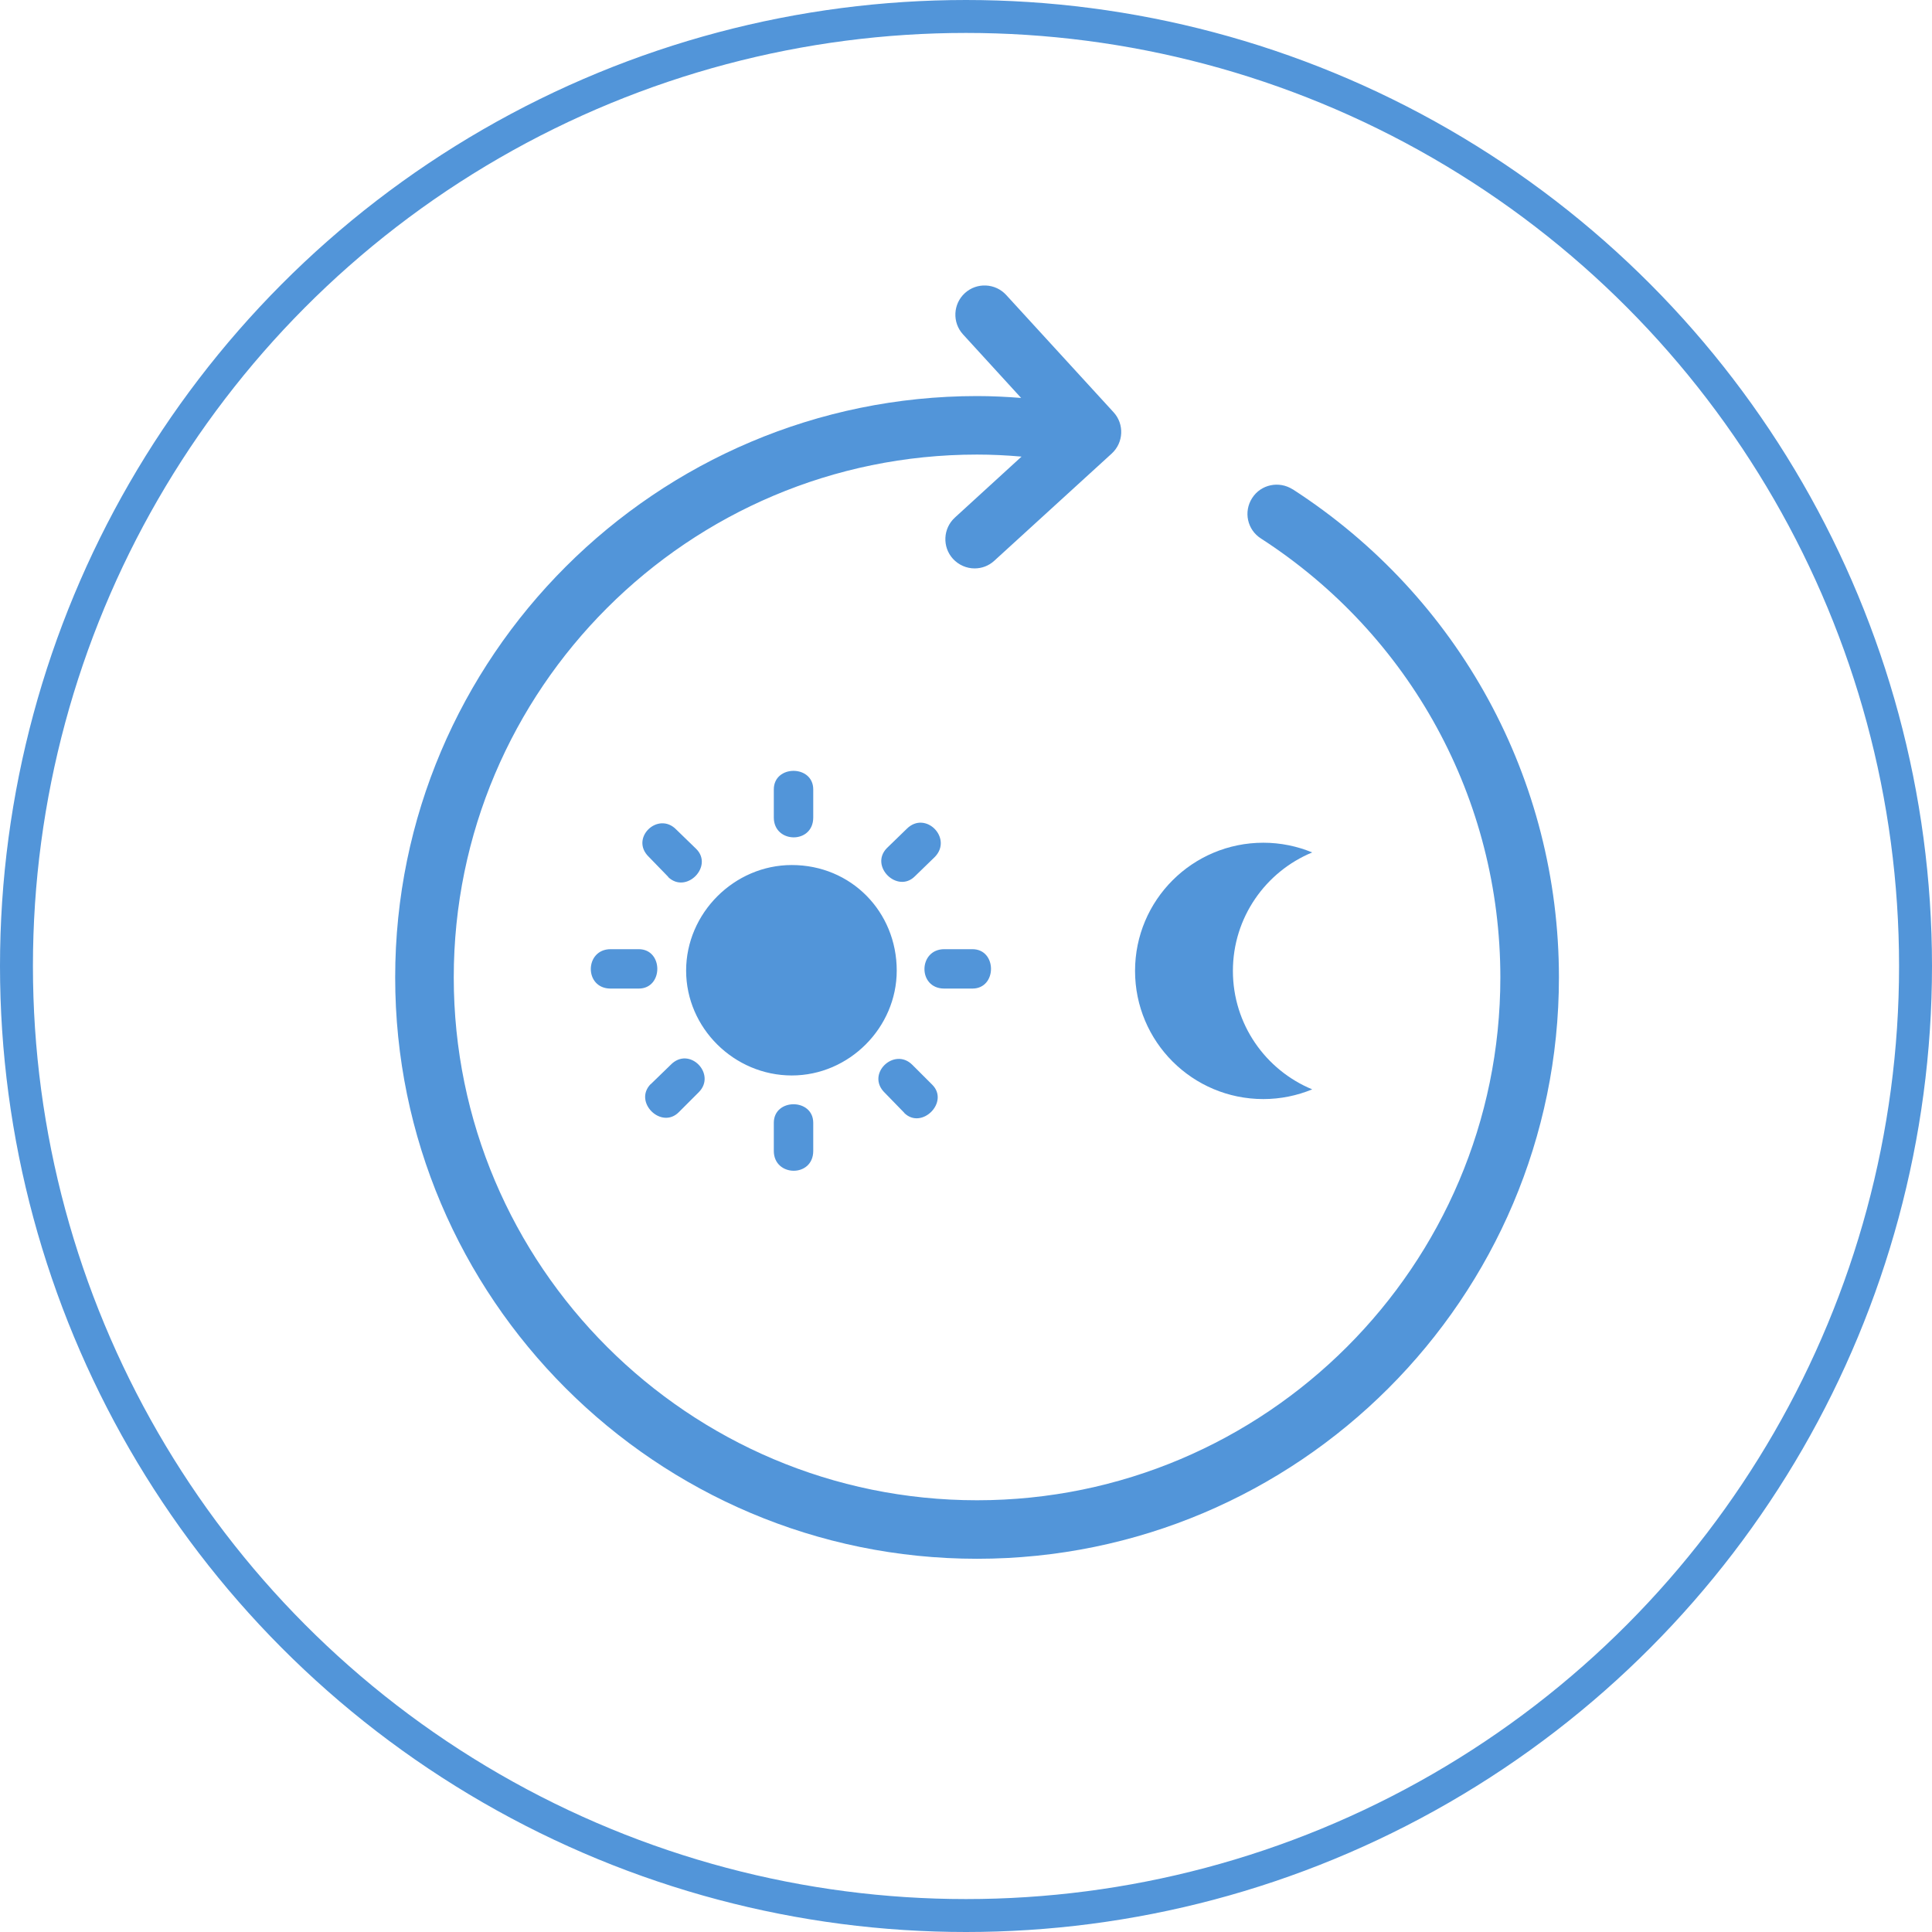 <svg width="88" height="88" viewBox="0 0 88 88" fill="none" xmlns="http://www.w3.org/2000/svg">
<circle cx="44" cy="44" r="43.25" stroke="#5295D9" stroke-width="1.5"/>
<g clip-path="url(#clip0_769_129)">
<path d="M58.877 22.288C58.257 21.893 57.431 22.064 57.035 22.684C56.633 23.304 56.811 24.129 57.431 24.525C64.259 28.938 68.339 36.413 68.339 44.52C68.339 57.648 57.649 68.335 44.503 68.335C31.357 68.335 20.668 57.654 20.668 44.52C20.668 31.386 31.357 20.705 44.503 20.705C45.177 20.705 45.85 20.738 46.53 20.798L43.493 23.575C42.952 24.07 42.912 24.914 43.407 25.455C43.671 25.739 44.028 25.89 44.391 25.89C44.715 25.89 45.032 25.778 45.289 25.541L50.637 20.659C51.179 20.164 51.218 19.32 50.723 18.779L45.83 13.435C45.335 12.895 44.49 12.855 43.949 13.35C43.407 13.844 43.368 14.689 43.863 15.23L46.511 18.126C45.837 18.073 45.17 18.04 44.503 18.04C29.892 18.047 18 29.921 18 44.52C18 59.119 29.885 71 44.503 71C59.122 71 71.007 59.126 71.007 44.52C71.007 35.502 66.471 27.19 58.884 22.288H58.877Z" fill="#5295D9"/>
<path d="M37.042 51.143C37.042 50.015 35.246 50.015 35.246 51.143V52.423C35.246 53.611 37.042 53.644 37.042 52.423V51.143ZM36.065 39.401C33.444 39.401 31.252 41.591 31.252 44.21C31.252 46.829 33.444 48.986 36.065 48.986C38.686 48.986 40.845 46.796 40.845 44.21C40.845 41.532 38.772 39.401 36.065 39.401ZM37.042 35.957C37.042 34.829 35.246 34.829 35.246 35.957V37.237C35.246 38.425 37.042 38.458 37.042 37.237V35.957ZM29.093 45.028C30.222 45.028 30.222 43.234 29.093 43.234H27.812C26.623 43.234 26.597 45.028 27.812 45.028H29.093ZM44.292 45.028C45.421 45.028 45.421 43.234 44.292 43.234H43.011C41.823 43.234 41.79 45.028 43.011 45.028H44.292ZM30.433 39.948C31.258 40.74 32.506 39.46 31.714 38.669L30.803 37.785C29.977 36.934 28.67 38.18 29.555 39.031L30.439 39.942L30.433 39.948ZM41.182 50.688C41.974 51.48 43.255 50.2 42.463 49.408L41.552 48.498C40.727 47.68 39.419 48.927 40.304 49.778L41.189 50.688H41.182ZM40.39 38.636C39.597 39.46 40.878 40.707 41.671 39.915L42.582 39.031C43.407 38.18 42.153 36.901 41.301 37.752L40.39 38.636ZM29.634 49.382C28.842 50.2 30.123 51.453 30.915 50.662L31.826 49.751C32.651 48.927 31.397 47.621 30.545 48.505L29.634 49.389V49.382Z" fill="#5295D9"/>
<path d="M59.769 38.827C59.082 38.543 58.329 38.385 57.544 38.385C54.315 38.385 51.7 40.997 51.7 44.223C51.7 47.449 54.315 50.061 57.544 50.061C58.329 50.061 59.082 49.903 59.769 49.619C57.649 48.742 56.157 46.657 56.157 44.223C56.157 41.789 57.649 39.704 59.769 38.827Z" fill="#5295D9"/>
</g>
<defs>
<clipPath id="clip0_769_129">
<rect width="53" height="58" fill="white" transform="translate(18 13)"/>
</clipPath>
</defs>
</svg>
